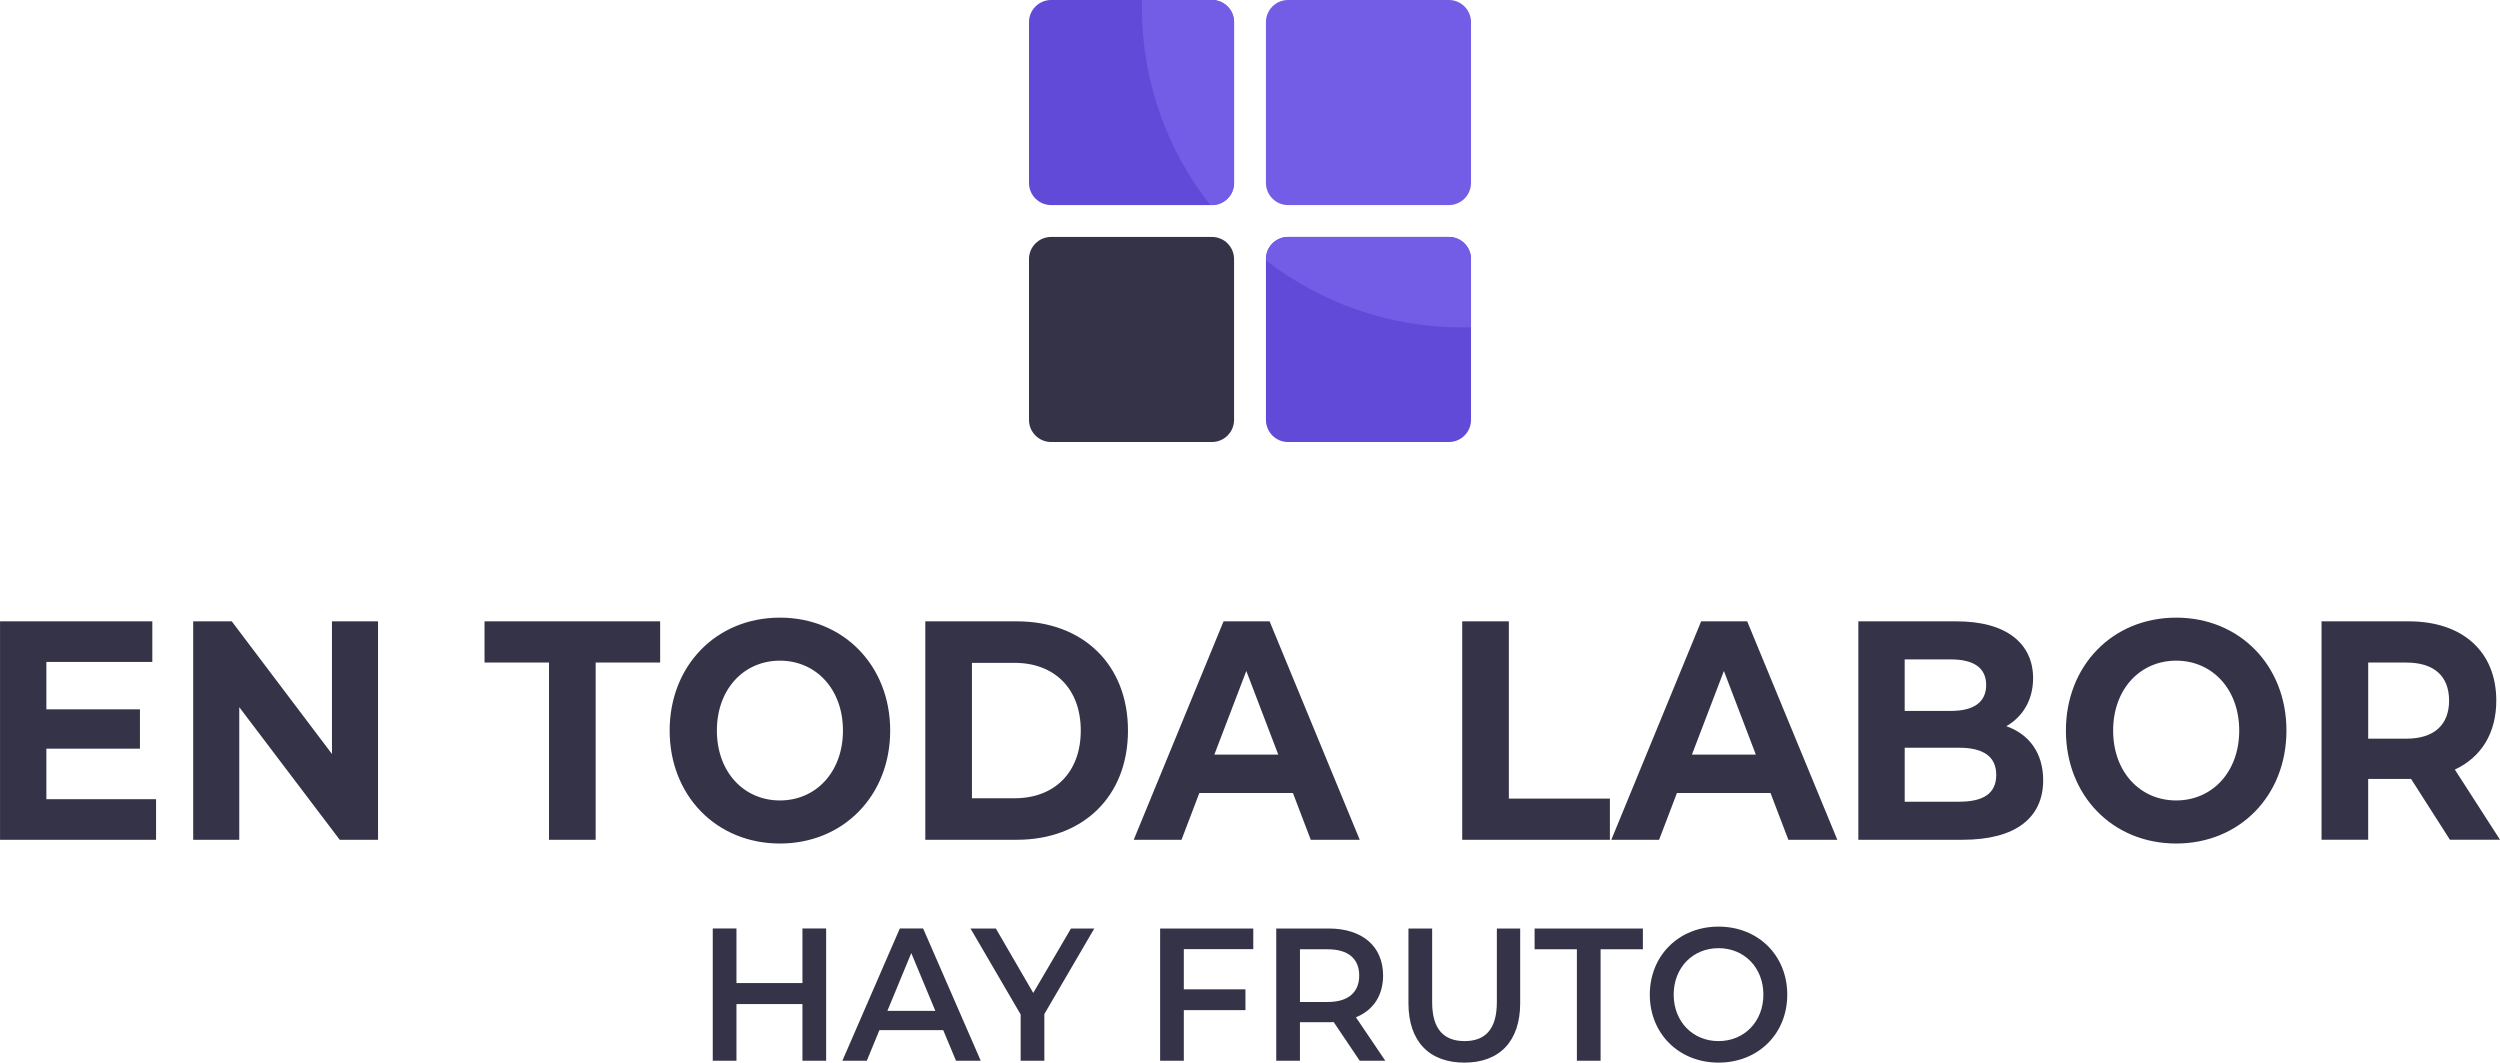 <?xml version="1.0" encoding="UTF-8"?>
<!DOCTYPE svg PUBLIC "-//W3C//DTD SVG 1.1//EN" "http://www.w3.org/Graphics/SVG/1.1/DTD/svg11.dtd">
<!-- Creator: CorelDRAW 2021.5 -->
<svg xmlns="http://www.w3.org/2000/svg" xml:space="preserve" width="215.301mm" height="91.511mm" version="1.1" style="shape-rendering:geometricPrecision; text-rendering:geometricPrecision; image-rendering:optimizeQuality; fill-rule:evenodd; clip-rule:evenodd"
viewBox="0 0 1094.13 465.05"
 xmlns:xlink="http://www.w3.org/1999/xlink"
 xmlns:xodm="http://www.corel.com/coreldraw/odm/2003">
 <defs>
  <style type="text/css">
   <![CDATA[
    .fil2 {fill:#343348}
    .fil0 {fill:#614AD8}
    .fil1 {fill:#735CE6}
    .fil3 {fill:#343348;fill-rule:nonzero}
   ]]>
  </style>
 </defs>
 <g id="Capa_x0020_1">
  <g id="_2954760809472">
   <g>
    <path class="fil0" d="M563.71 193.45l70.41 0c5.33,0 9.67,-4.34 9.67,-9.67l0 -70.41c0,-5.33 -4.35,-9.67 -9.67,-9.67l-70.41 0c-5.33,0 -9.67,4.35 -9.67,9.67l0 70.41c0,5.33 4.35,9.67 9.67,9.67z"/>
    <path class="fil1" d="M643.79 143.22l0 -29.85c0,-5.33 -4.35,-9.67 -9.67,-9.67l-70.41 0c-5.33,0 -9.67,4.35 -9.67,9.67l0 0.56c23.71,18.39 53.48,29.35 85.81,29.35 1.32,0 2.64,-0.02 3.95,-0.06z"/>
    <path class="fil2" d="M450.34 113.37l0 70.41c0,5.33 4.34,9.67 9.67,9.67l70.41 0c5.33,0 9.67,-4.34 9.67,-9.67l0 -70.41c0,-5.33 -4.35,-9.67 -9.67,-9.67l-70.41 0c-5.33,0 -9.67,4.35 -9.67,9.67z"/>
    <path class="fil0" d="M530.42 0l-70.41 0c-5.33,0 -9.67,4.35 -9.67,9.67l0 70.41c0,5.33 4.34,9.67 9.67,9.67l70.41 0c5.33,0 9.67,-4.35 9.67,-9.67l0 -70.41c0,-5.33 -4.35,-9.67 -9.67,-9.67z"/>
    <path class="fil1" d="M530.42 0l-30.65 0c-0.02,1.05 -0.04,2.1 -0.04,3.16 0,32.69 11.19,62.76 29.96,86.59l0.74 0c5.33,0 9.67,-4.35 9.67,-9.67l0 -70.41c0,-5.33 -4.35,-9.67 -9.67,-9.67z"/>
    <path class="fil1" d="M634.12 0l-70.41 0c-5.33,0 -9.67,4.35 -9.67,9.67l0 70.41c0,5.33 4.35,9.67 9.67,9.67l70.41 0c5.33,0 9.67,-4.35 9.67,-9.67l0 -70.41c0,-5.33 -4.35,-9.67 -9.67,-9.67z"/>
   </g>
   <path class="fil3" d="M20.29 349.78l0 -22.12 40.95 0 0 -17.21 -40.95 0 0 -20.76 46.37 0 0 -17.75 -66.65 0 0 95.59 68.29 0 0 -17.75 -48 0zm124.99 -77.84l0 58.04 -43.85 -58.04 -16.88 0 0 95.59 20.16 0 0 -58.04 43.97 58.04 16.76 0 0 -95.59 -20.16 0zm95 95.59l20.41 0 0 -77.56 28.22 0 0 -18.03 -76.86 0 0 18.03 28.22 0 0 77.56zm101.05 1.64c27.72,0 48.26,-20.89 48.26,-49.43 0,-28.54 -20.54,-49.43 -48.26,-49.43 -27.85,0 -48.26,21.03 -48.26,49.43 0,28.4 20.41,49.43 48.26,49.43zm0 -18.85c-15.75,0 -27.59,-12.43 -27.59,-30.59 0,-18.16 11.84,-30.59 27.59,-30.59 15.75,0 27.59,12.43 27.59,30.59 0,18.16 -11.84,30.59 -27.59,30.59zm63.63 17.21l40.07 0c28.85,0 48.63,-18.85 48.63,-47.8 0,-28.95 -19.78,-47.8 -48.63,-47.8l-40.07 0 0 95.59zm20.41 -18.16l0 -59.27 18.65 0c17.51,0 28.98,11.33 28.98,29.63 0,18.3 -11.47,29.63 -28.98,29.63l-18.65 0zm148.3 18.16l21.42 0 -39.44 -95.59 -20.16 0 -39.31 95.59 20.91 0 7.81 -20.48 40.95 0 7.81 20.48zm-42.21 -37.28l13.99 -36.6 13.98 36.6 -27.97 0zm108.48 37.28l64.63 0 0 -18.03 -44.22 0 0 -77.57 -20.41 0 0 95.59zm142.75 0l21.42 0 -39.44 -95.59 -20.16 0 -39.31 95.59 20.91 0 7.81 -20.48 40.95 0 7.81 20.48zm-42.21 -37.28l13.99 -36.6 13.98 36.6 -27.97 0zm137.59 -12.43c7.18,-4.1 11.72,-11.47 11.72,-21.03 0,-14.89 -11.34,-24.85 -33.39,-24.85l-43.09 0 0 95.59 45.61 0c23.18,0 35.28,-9.56 35.28,-26.08 0,-12.02 -6.3,-20.21 -16.13,-23.63zm-24.19 -29.22c9.95,0 15.37,3.69 15.37,11.2 0,7.51 -5.42,11.33 -15.37,11.33l-20.29 0 0 -22.53 20.29 0zm3.53 62.27l-23.81 0 0 -23.62 23.81 0c10.58,0 16.25,3.82 16.25,11.88 0,8.19 -5.67,11.74 -16.25,11.74zm95 18.3c27.72,0 48.26,-20.89 48.26,-49.43 0,-28.54 -20.54,-49.43 -48.26,-49.43 -27.85,0 -48.26,21.03 -48.26,49.43 0,28.4 20.41,49.43 48.26,49.43zm0 -18.85c-15.75,0 -27.59,-12.43 -27.59,-30.59 0,-18.16 11.84,-30.59 27.59,-30.59 15.75,0 27.59,12.43 27.59,30.59 0,18.16 -11.84,30.59 -27.59,30.59zm141.74 17.21l-19.78 -30.73c11.47,-5.33 18.14,-15.84 18.14,-30.18 0,-21.44 -14.74,-34.69 -38.3,-34.69l-38.18 0 0 95.59 20.41 0 0 -26.63 17.76 0 1.01 0 17.01 26.63 21.92 0zm-22.3 -60.9c0,10.38 -6.3,16.66 -18.77,16.66l-16.63 0 0 -33.32 16.63 0c12.47,0 18.77,6.14 18.77,16.66z"/>
   <path class="fil3" d="M351.19 406.36l0 23.89 -28.88 0 0 -23.89 -10.37 0 0 57.87 10.37 0 0 -24.8 28.88 0 0 24.8 10.37 0 0 -57.87 -10.37 0zm67.18 57.87l10.85 0 -25.21 -57.87 -10.21 0 -25.13 57.87 10.69 0 5.51 -13.39 27.93 0 5.59 13.39zm-30 -21.82l10.45 -25.3 10.53 25.3 -20.98 0zm90.56 -36.04l-10.21 0 -16.52 28.19 -16.36 -28.19 -11.09 0 21.94 37.61 0 20.25 10.37 0 0 -20.42 21.86 -37.45zm69.57 9.01l0 -9.01 -40.77 0 0 57.87 10.37 0 0 -22.15 26.97 0 0 -9.09 -26.97 0 0 -17.61 30.4 0zm57.77 48.85l-12.85 -19.01c7.58,-3.06 11.89,-9.51 11.89,-18.27 0,-12.81 -9.1,-20.58 -23.78,-20.58l-22.98 0 0 57.87 10.37 0 0 -16.86 12.61 0c0.72,0 1.44,0 2.15,-0.08l11.41 16.95 11.17 0zm-11.41 -37.28c0,7.28 -4.71,11.57 -13.8,11.57l-12.13 0 0 -23.06 12.13 0c9.1,0 13.8,4.22 13.8,11.49zm46.04 38.11c15.24,0 24.41,-9.18 24.41,-26.04l0 -32.65 -10.21 0 0 32.24c0,11.9 -5.11,17.03 -14.12,17.03 -9.02,0 -14.2,-5.12 -14.2,-17.03l0 -32.24 -10.37 0 0 32.65c0,16.86 9.18,26.04 24.5,26.04zm49.23 -0.83l10.37 0 0 -48.77 18.51 0 0 -9.09 -47.39 0 0 9.09 18.51 0 0 48.77zm61.99 0.83c17.31,0 30.08,-12.56 30.08,-29.76 0,-17.19 -12.77,-29.76 -30.08,-29.76 -17.31,0 -30.08,12.65 -30.08,29.76 0,17.11 12.77,29.76 30.08,29.76zm0 -9.42c-11.25,0 -19.63,-8.51 -19.63,-20.34 0,-11.82 8.38,-20.33 19.63,-20.33 11.25,0 19.63,8.51 19.63,20.33 0,11.82 -8.38,20.34 -19.63,20.34z"/>
  </g>
 </g>
</svg>
